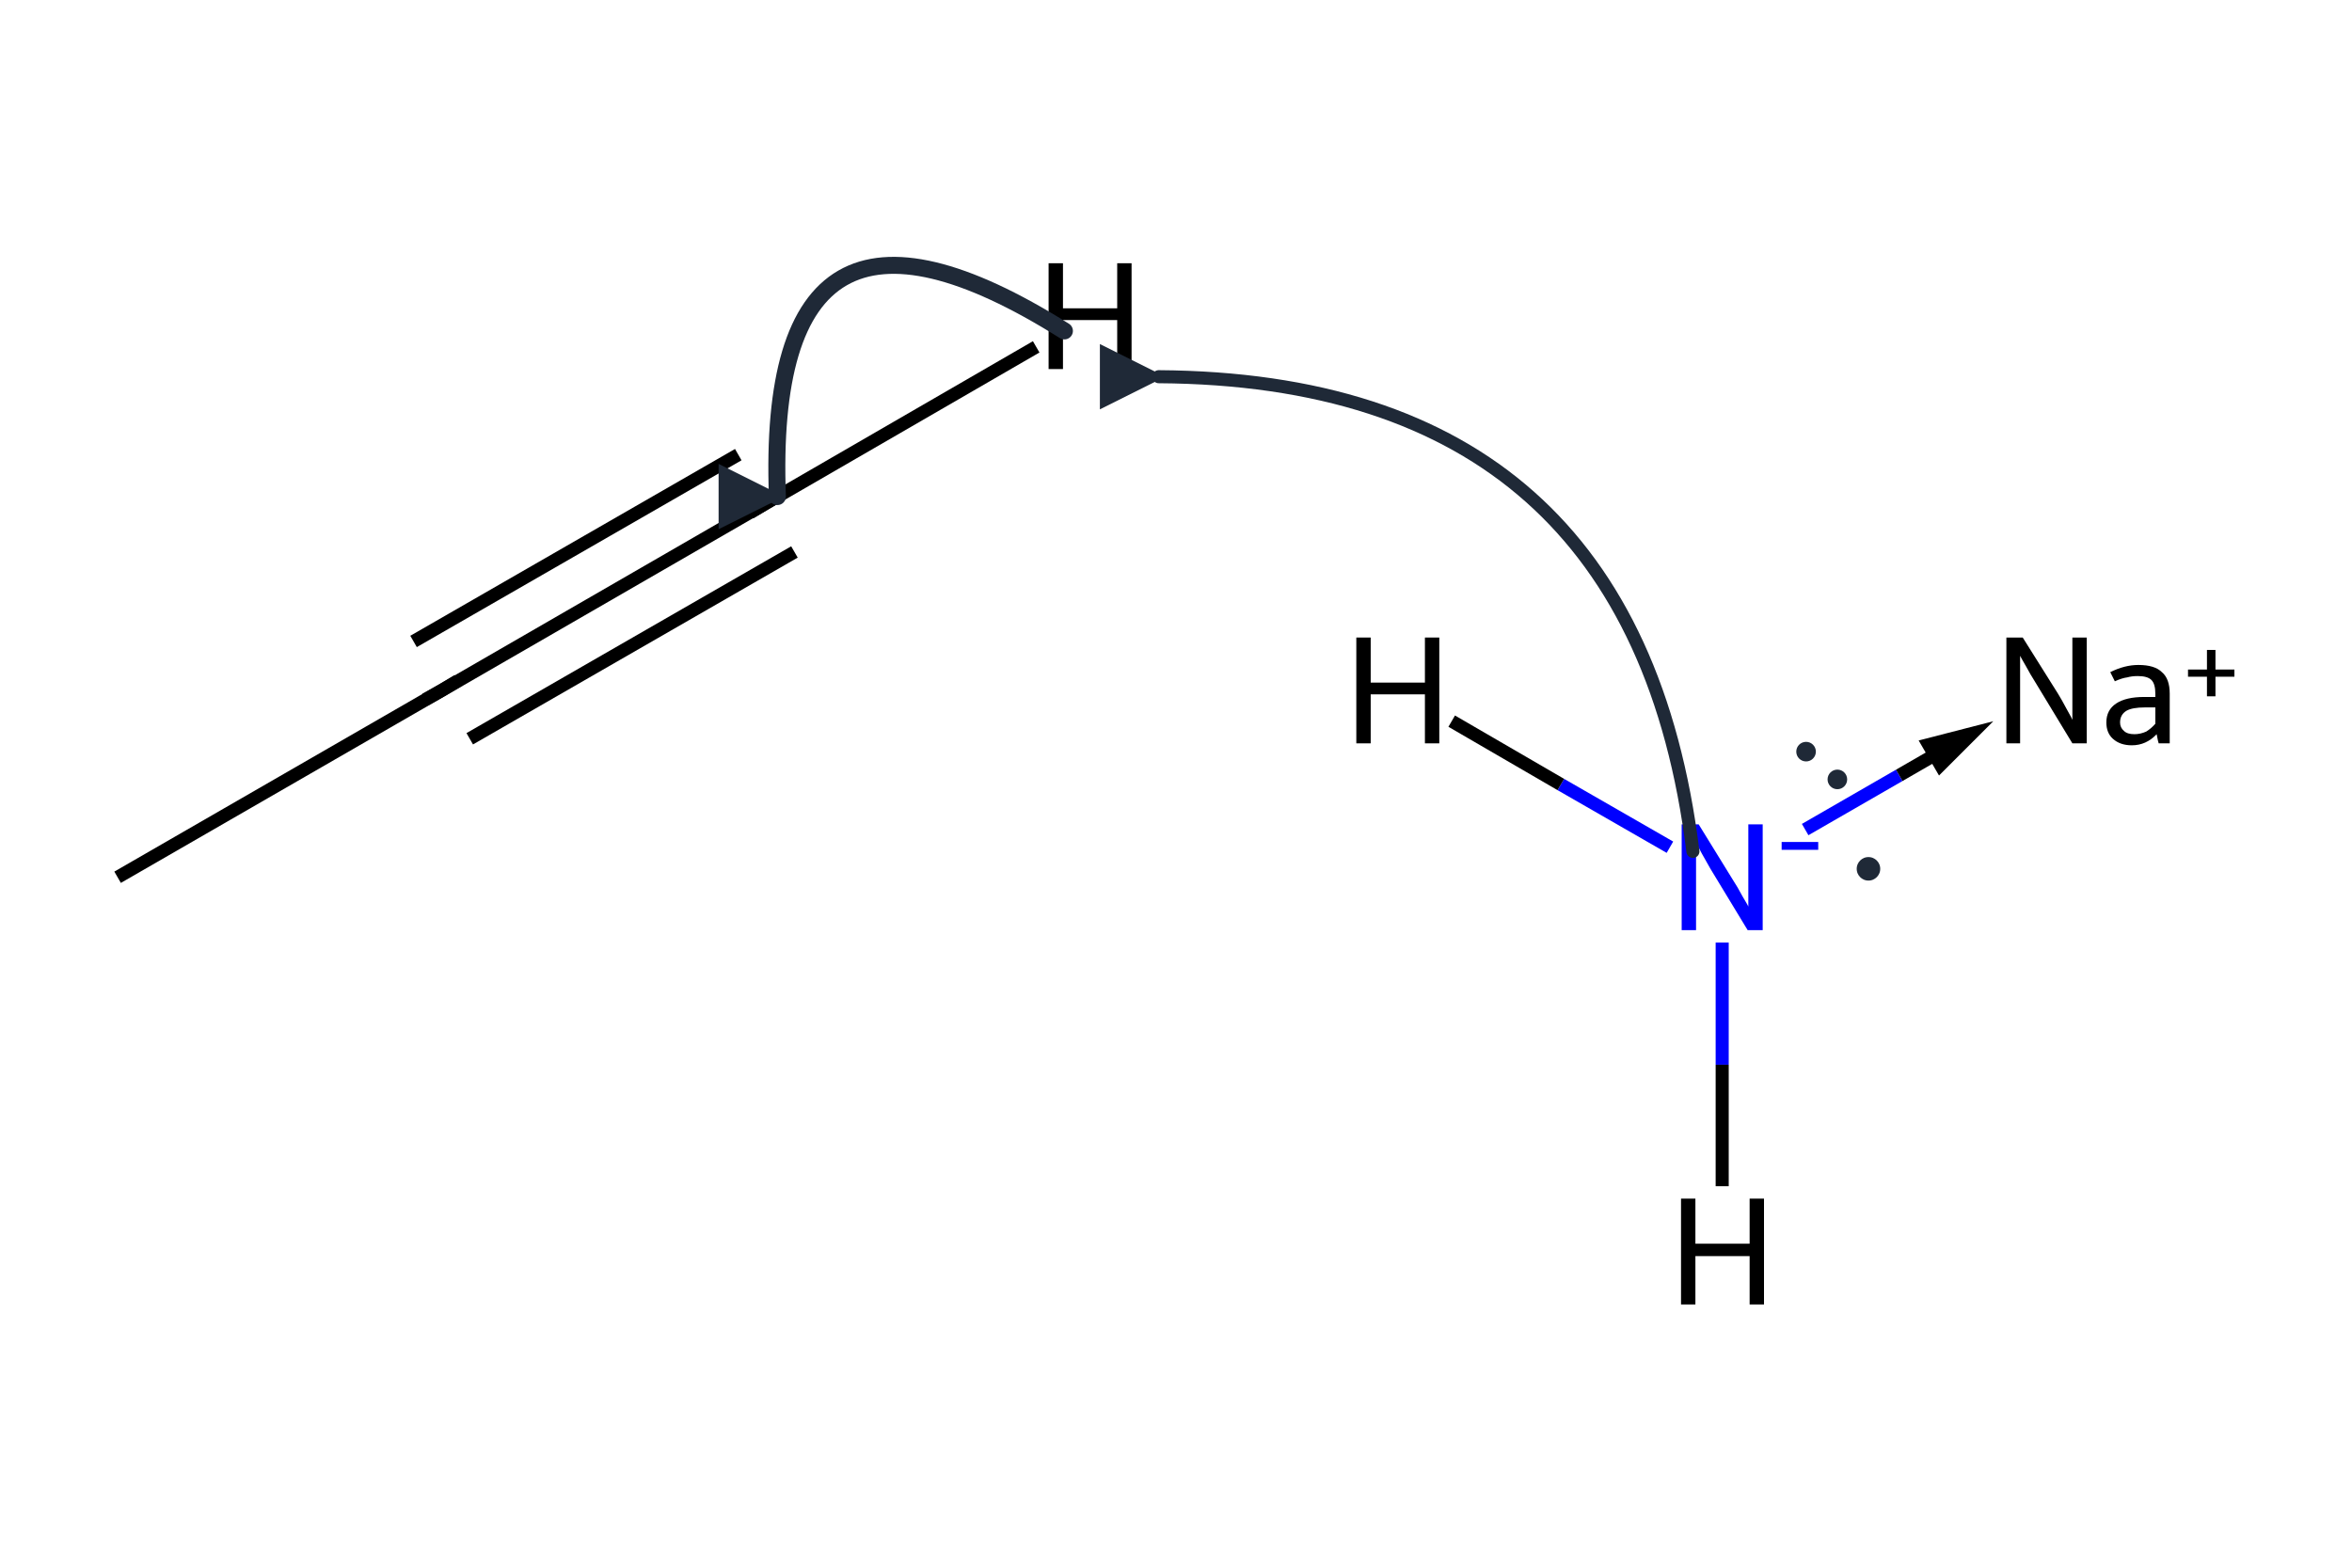 <?xml version='1.0' encoding='iso-8859-1'?>
<svg version='1.1' baseProfile='full'
              xmlns='http://www.w3.org/2000/svg'
                      xmlns:rdkit='http://www.rdkit.org/xml'
                      xmlns:xlink='http://www.w3.org/1999/xlink'
                  xml:space='preserve'
width='360px' height='240px' viewBox='0 0 360 240'>
<!-- END OF HEADER -->
<path class='bond-0 atom-0 atom-1' d='M 18.0,134.3 L 67.6,105.7' style='fill:none;fill-rule:evenodd;stroke:#000000;stroke-width:2.0px;stroke-linecap:butt;stroke-linejoin:miter;stroke-opacity:1' />
<path class='bond-1 atom-1 atom-2' d='M 67.6,105.7 L 117.3,77.0' style='fill:none;fill-rule:evenodd;stroke:#000000;stroke-width:2.0px;stroke-linecap:butt;stroke-linejoin:miter;stroke-opacity:1' />
<path class='bond-1 atom-1 atom-2' d='M 63.3,98.2 L 113.0,69.6' style='fill:none;fill-rule:evenodd;stroke:#000000;stroke-width:2.0px;stroke-linecap:butt;stroke-linejoin:miter;stroke-opacity:1' />
<path class='bond-1 atom-1 atom-2' d='M 71.9,113.1 L 121.6,84.5' style='fill:none;fill-rule:evenodd;stroke:#000000;stroke-width:2.0px;stroke-linecap:butt;stroke-linejoin:miter;stroke-opacity:1' />
<path class='bond-2 atom-2 atom-3' d='M 117.3,77.0 L 158.6,53.1' style='fill:none;fill-rule:evenodd;stroke:#000000;stroke-width:2.0px;stroke-linecap:butt;stroke-linejoin:miter;stroke-opacity:1' />
<path class='bond-3 atom-4 atom-7' d='M 276.3,127.0 L 290.7,118.7' style='fill:none;fill-rule:evenodd;stroke:#0000FF;stroke-width:2.0px;stroke-linecap:butt;stroke-linejoin:miter;stroke-opacity:1' />
<path class='bond-3 atom-4 atom-7' d='M 290.7,118.7 L 301.8,112.3' style='fill:none;fill-rule:evenodd;stroke:#000000;stroke-width:2.0px;stroke-linecap:butt;stroke-linejoin:miter;stroke-opacity:1' />
<path class='bond-3 atom-4 atom-7' d='M 297.0,117.1 L 301.8,112.3 L 295.2,114.0 Z' style='fill:#000000;fill-rule:evenodd;fill-opacity:1;stroke:#000000;stroke-width:2.0px;stroke-linecap:butt;stroke-linejoin:miter;stroke-miterlimit:10;stroke-opacity:1;' />
<path class='bond-4 atom-4 atom-5' d='M 255.6,129.7 L 238.9,120.1' style='fill:none;fill-rule:evenodd;stroke:#0000FF;stroke-width:2.0px;stroke-linecap:butt;stroke-linejoin:miter;stroke-opacity:1' />
<path class='bond-4 atom-4 atom-5' d='M 238.9,120.1 L 222.2,110.4' style='fill:none;fill-rule:evenodd;stroke:#000000;stroke-width:2.0px;stroke-linecap:butt;stroke-linejoin:miter;stroke-opacity:1' />
<path class='bond-5 atom-4 atom-6' d='M 263.6,144.3 L 263.6,163.0' style='fill:none;fill-rule:evenodd;stroke:#0000FF;stroke-width:2.0px;stroke-linecap:butt;stroke-linejoin:miter;stroke-opacity:1' />
<path class='bond-5 atom-4 atom-6' d='M 263.6,163.0 L 263.6,181.6' style='fill:none;fill-rule:evenodd;stroke:#000000;stroke-width:2.0px;stroke-linecap:butt;stroke-linejoin:miter;stroke-opacity:1' />
<path d='M 65.1,107.1 L 67.6,105.7 L 70.1,104.2' style='fill:none;stroke:#000000;stroke-width:2.0px;stroke-linecap:butt;stroke-linejoin:miter;stroke-miterlimit:10;stroke-opacity:1;' />
<path d='M 114.8,78.5 L 117.3,77.0 L 119.3,75.8' style='fill:none;stroke:#000000;stroke-width:2.0px;stroke-linecap:butt;stroke-linejoin:miter;stroke-miterlimit:10;stroke-opacity:1;' />
<path class='atom-3' d='M 160.5 40.3
L 162.7 40.3
L 162.7 47.2
L 171.0 47.2
L 171.0 40.3
L 173.2 40.3
L 173.2 56.5
L 171.0 56.5
L 171.0 49.0
L 162.7 49.0
L 162.7 56.5
L 160.5 56.5
L 160.5 40.3
' fill='#000000'/>
<path class='atom-4' d='M 260.0 126.2
L 265.3 134.8
Q 265.9 135.7, 266.7 137.2
Q 267.6 138.7, 267.6 138.8
L 267.6 126.2
L 269.8 126.2
L 269.8 142.4
L 267.5 142.4
L 261.8 133.0
Q 261.2 131.9, 260.5 130.7
Q 259.8 129.4, 259.6 129.0
L 259.6 142.4
L 257.4 142.4
L 257.4 126.2
L 260.0 126.2
' fill='#0000FF'/>
<path class='atom-4' d='M 272.7 128.9
L 278.3 128.9
L 278.3 130.1
L 272.7 130.1
L 272.7 128.9
' fill='#0000FF'/>
<path class='atom-5' d='M 207.6 97.6
L 209.8 97.6
L 209.8 104.5
L 218.1 104.5
L 218.1 97.6
L 220.3 97.6
L 220.3 113.8
L 218.1 113.8
L 218.1 106.3
L 209.8 106.3
L 209.8 113.8
L 207.6 113.8
L 207.6 97.6
' fill='#000000'/>
<path class='atom-6' d='M 257.3 183.5
L 259.5 183.5
L 259.5 190.4
L 267.8 190.4
L 267.8 183.5
L 270.0 183.5
L 270.0 199.7
L 267.8 199.7
L 267.8 192.3
L 259.5 192.3
L 259.5 199.7
L 257.3 199.7
L 257.3 183.5
' fill='#000000'/>
<path class='atom-7' d='M 309.6 97.6
L 315.0 106.2
Q 315.5 107.0, 316.3 108.5
Q 317.2 110.1, 317.2 110.2
L 317.2 97.6
L 319.4 97.6
L 319.4 113.8
L 317.2 113.8
L 311.5 104.4
Q 310.8 103.3, 310.1 102.0
Q 309.4 100.8, 309.2 100.4
L 309.2 113.8
L 307.1 113.8
L 307.1 97.6
L 309.6 97.6
' fill='#000000'/>
<path class='atom-7' d='M 322.4 110.6
Q 322.4 108.7, 323.9 107.7
Q 325.4 106.7, 328.2 106.7
L 329.9 106.7
L 329.9 106.2
Q 329.9 104.7, 329.3 104.1
Q 328.7 103.5, 327.2 103.5
Q 326.3 103.5, 325.6 103.7
Q 324.8 103.8, 323.7 104.3
L 323.0 102.9
Q 325.2 101.8, 327.3 101.8
Q 329.8 101.8, 330.9 102.9
Q 332.1 103.9, 332.1 106.2
L 332.1 113.8
L 330.4 113.8
Q 330.4 113.7, 330.3 113.4
Q 330.2 113.0, 330.1 112.4
Q 328.5 114.1, 326.3 114.1
Q 324.5 114.1, 323.4 113.1
Q 322.4 112.2, 322.4 110.6
M 324.5 110.6
Q 324.5 111.4, 325.1 111.9
Q 325.6 112.4, 326.7 112.4
Q 327.6 112.4, 328.5 112.0
Q 329.3 111.5, 329.9 110.8
L 329.9 108.3
L 328.3 108.3
Q 326.4 108.3, 325.5 108.8
Q 324.5 109.4, 324.5 110.6
' fill='#000000'/>
<path class='atom-7' d='M 334.9 102.5
L 337.8 102.5
L 337.8 99.5
L 339.1 99.5
L 339.1 102.5
L 342.0 102.5
L 342.0 103.6
L 339.1 103.6
L 339.1 106.6
L 337.8 106.6
L 337.8 103.6
L 334.9 103.6
L 334.9 102.5
' fill='#000000'/>
<defs><marker id='rdk-mech-arrowhead' viewBox='0 0 10 10' refX='9' refY='5' markerUnits='userSpaceOnUse' markerWidth='10' markerHeight='10' orient='auto'><path d='M 0 0 L 10 5 L 0 10 z' fill='#1f2937' /></marker><marker id='rdk-mech-fishhook' viewBox='0 0 10 10' refX='9' refY='5' markerUnits='userSpaceOnUse' markerWidth='10' markerHeight='10' orient='auto'><path d='M 0 2 C 5 2, 8 4, 10 5' stroke='#1f2937' stroke-width='2' fill='none' stroke-linecap='round' /></marker></defs><g class='mechanism-electrons'><circle cx='281.23' cy='119.32' r='1.9' fill='#1f2937' stroke='#ffffff' stroke-width='0.8' /><circle cx='276.44' cy='115.07' r='1.9' fill='#1f2937' stroke='#ffffff' stroke-width='0.8' /><circle cx='285.99' cy='133.01' r='2.2' fill='#1f2937' stroke='#ffffff' stroke-width='0.8' /></g><g class='mechanism-arrows'><path d='M 259.12 130.34 Q 250.13 58.13 177.35 57.67' stroke='#1f2937' stroke-width='2.0' fill='none' stroke-linecap='round' marker-end='url(#rdk-mech-arrowhead)' style='pointer-events:none' /><path d='M 162.92 50.66 Q 116.96 21.77 118.99 76.02' stroke='#1f2937' stroke-width='2.6' fill='none' stroke-linecap='round' marker-end='url(#rdk-mech-arrowhead)' style='pointer-events:none' /></g></svg>